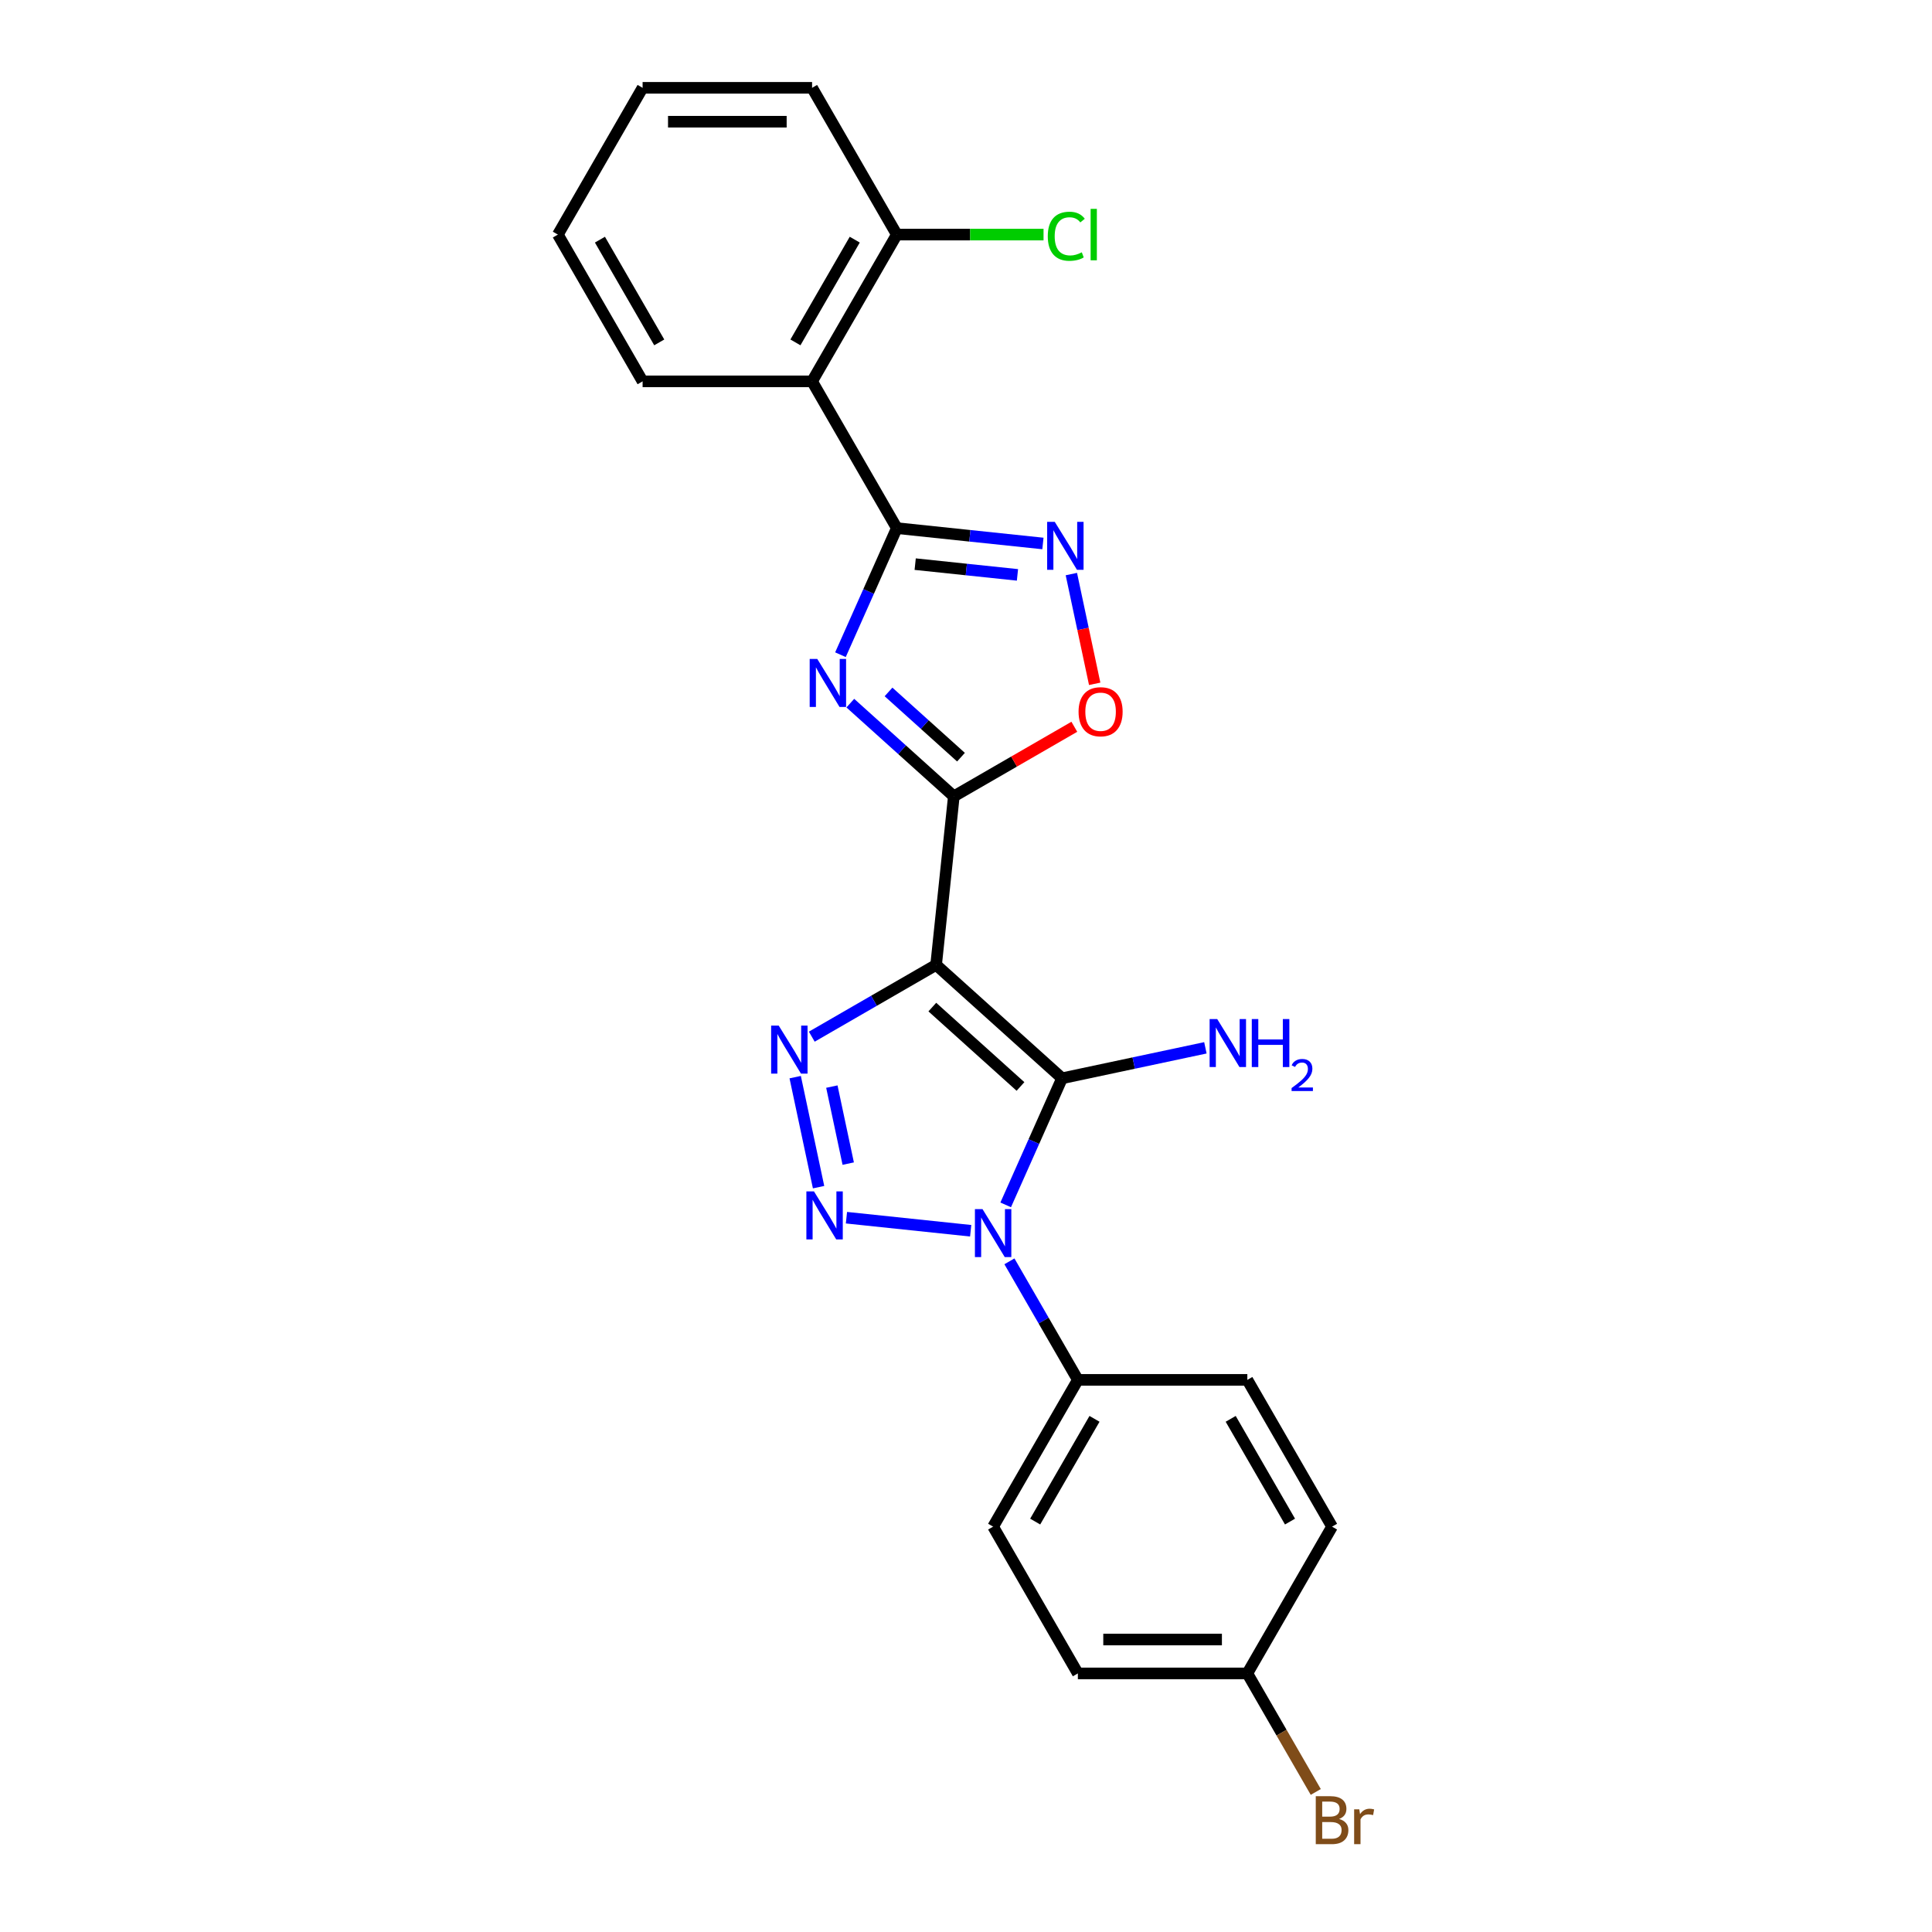 <?xml version='1.0' encoding='iso-8859-1'?>
<svg version='1.1' baseProfile='full'
              xmlns='http://www.w3.org/2000/svg'
                      xmlns:rdkit='http://www.rdkit.org/xml'
                      xmlns:xlink='http://www.w3.org/1999/xlink'
                  xml:space='preserve'
width='1000px' height='1000px' viewBox='0 0 1000 1000'>
<!-- END OF HEADER -->
<rect style='opacity:1.0;fill:#FFFFFF;stroke:none' width='1000' height='1000' x='0' y='0'> </rect>
<path class='bond-0' d='M 484.529,499.425 L 549.718,558.121' style='fill:none;fill-rule:evenodd;stroke:#000000;stroke-width:6px;stroke-linecap:butt;stroke-linejoin:miter;stroke-opacity:1' />
<path class='bond-0' d='M 482.569,521.267 L 528.2,562.354' style='fill:none;fill-rule:evenodd;stroke:#000000;stroke-width:6px;stroke-linecap:butt;stroke-linejoin:miter;stroke-opacity:1' />
<path class='bond-3' d='M 484.529,499.425 L 493.699,412.187' style='fill:none;fill-rule:evenodd;stroke:#000000;stroke-width:6px;stroke-linecap:butt;stroke-linejoin:miter;stroke-opacity:1' />
<path class='bond-5' d='M 484.529,499.425 L 452.353,518.002' style='fill:none;fill-rule:evenodd;stroke:#000000;stroke-width:6px;stroke-linecap:butt;stroke-linejoin:miter;stroke-opacity:1' />
<path class='bond-5' d='M 452.353,518.002 L 420.176,536.58' style='fill:none;fill-rule:evenodd;stroke:#0000FF;stroke-width:6px;stroke-linecap:butt;stroke-linejoin:miter;stroke-opacity:1' />
<path class='bond-1' d='M 549.718,558.121 L 535.132,590.882' style='fill:none;fill-rule:evenodd;stroke:#000000;stroke-width:6px;stroke-linecap:butt;stroke-linejoin:miter;stroke-opacity:1' />
<path class='bond-1' d='M 535.132,590.882 L 520.545,623.642' style='fill:none;fill-rule:evenodd;stroke:#0000FF;stroke-width:6px;stroke-linecap:butt;stroke-linejoin:miter;stroke-opacity:1' />
<path class='bond-11' d='M 549.718,558.121 L 586.812,550.236' style='fill:none;fill-rule:evenodd;stroke:#000000;stroke-width:6px;stroke-linecap:butt;stroke-linejoin:miter;stroke-opacity:1' />
<path class='bond-11' d='M 586.812,550.236 L 623.906,542.352' style='fill:none;fill-rule:evenodd;stroke:#0000FF;stroke-width:6px;stroke-linecap:butt;stroke-linejoin:miter;stroke-opacity:1' />
<path class='bond-10' d='M 522.476,652.87 L 540.187,683.547' style='fill:none;fill-rule:evenodd;stroke:#0000FF;stroke-width:6px;stroke-linecap:butt;stroke-linejoin:miter;stroke-opacity:1' />
<path class='bond-10' d='M 540.187,683.547 L 557.899,714.223' style='fill:none;fill-rule:evenodd;stroke:#000000;stroke-width:6px;stroke-linecap:butt;stroke-linejoin:miter;stroke-opacity:1' />
<path class='bond-24' d='M 502.425,637.036 L 438.122,630.277' style='fill:none;fill-rule:evenodd;stroke:#0000FF;stroke-width:6px;stroke-linecap:butt;stroke-linejoin:miter;stroke-opacity:1' />
<path class='bond-2' d='M 423.694,614.473 L 411.589,557.525' style='fill:none;fill-rule:evenodd;stroke:#0000FF;stroke-width:6px;stroke-linecap:butt;stroke-linejoin:miter;stroke-opacity:1' />
<path class='bond-2' d='M 439.039,602.283 L 430.566,562.42' style='fill:none;fill-rule:evenodd;stroke:#0000FF;stroke-width:6px;stroke-linecap:butt;stroke-linejoin:miter;stroke-opacity:1' />
<path class='bond-4' d='M 493.699,412.187 L 466.912,388.068' style='fill:none;fill-rule:evenodd;stroke:#000000;stroke-width:6px;stroke-linecap:butt;stroke-linejoin:miter;stroke-opacity:1' />
<path class='bond-4' d='M 466.912,388.068 L 440.125,363.948' style='fill:none;fill-rule:evenodd;stroke:#0000FF;stroke-width:6px;stroke-linecap:butt;stroke-linejoin:miter;stroke-opacity:1' />
<path class='bond-4' d='M 497.402,391.913 L 478.651,375.03' style='fill:none;fill-rule:evenodd;stroke:#000000;stroke-width:6px;stroke-linecap:butt;stroke-linejoin:miter;stroke-opacity:1' />
<path class='bond-4' d='M 478.651,375.03 L 459.9,358.147' style='fill:none;fill-rule:evenodd;stroke:#0000FF;stroke-width:6px;stroke-linecap:butt;stroke-linejoin:miter;stroke-opacity:1' />
<path class='bond-8' d='M 493.699,412.187 L 524.884,394.182' style='fill:none;fill-rule:evenodd;stroke:#000000;stroke-width:6px;stroke-linecap:butt;stroke-linejoin:miter;stroke-opacity:1' />
<path class='bond-8' d='M 524.884,394.182 L 556.069,376.177' style='fill:none;fill-rule:evenodd;stroke:#FF0000;stroke-width:6px;stroke-linecap:butt;stroke-linejoin:miter;stroke-opacity:1' />
<path class='bond-6' d='M 435.017,338.877 L 449.603,306.116' style='fill:none;fill-rule:evenodd;stroke:#0000FF;stroke-width:6px;stroke-linecap:butt;stroke-linejoin:miter;stroke-opacity:1' />
<path class='bond-6' d='M 449.603,306.116 L 464.189,273.356' style='fill:none;fill-rule:evenodd;stroke:#000000;stroke-width:6px;stroke-linecap:butt;stroke-linejoin:miter;stroke-opacity:1' />
<path class='bond-9' d='M 464.189,273.356 L 420.33,197.389' style='fill:none;fill-rule:evenodd;stroke:#000000;stroke-width:6px;stroke-linecap:butt;stroke-linejoin:miter;stroke-opacity:1' />
<path class='bond-25' d='M 464.189,273.356 L 502.001,277.33' style='fill:none;fill-rule:evenodd;stroke:#000000;stroke-width:6px;stroke-linecap:butt;stroke-linejoin:miter;stroke-opacity:1' />
<path class='bond-25' d='M 502.001,277.33 L 539.814,281.304' style='fill:none;fill-rule:evenodd;stroke:#0000FF;stroke-width:6px;stroke-linecap:butt;stroke-linejoin:miter;stroke-opacity:1' />
<path class='bond-25' d='M 473.699,291.996 L 500.168,294.778' style='fill:none;fill-rule:evenodd;stroke:#000000;stroke-width:6px;stroke-linecap:butt;stroke-linejoin:miter;stroke-opacity:1' />
<path class='bond-25' d='M 500.168,294.778 L 526.636,297.56' style='fill:none;fill-rule:evenodd;stroke:#0000FF;stroke-width:6px;stroke-linecap:butt;stroke-linejoin:miter;stroke-opacity:1' />
<path class='bond-7' d='M 554.534,297.139 L 560.572,325.543' style='fill:none;fill-rule:evenodd;stroke:#0000FF;stroke-width:6px;stroke-linecap:butt;stroke-linejoin:miter;stroke-opacity:1' />
<path class='bond-7' d='M 560.572,325.543 L 566.609,353.946' style='fill:none;fill-rule:evenodd;stroke:#FF0000;stroke-width:6px;stroke-linecap:butt;stroke-linejoin:miter;stroke-opacity:1' />
<path class='bond-12' d='M 420.33,197.389 L 464.189,121.422' style='fill:none;fill-rule:evenodd;stroke:#000000;stroke-width:6px;stroke-linecap:butt;stroke-linejoin:miter;stroke-opacity:1' />
<path class='bond-12' d='M 411.715,177.222 L 442.417,124.045' style='fill:none;fill-rule:evenodd;stroke:#000000;stroke-width:6px;stroke-linecap:butt;stroke-linejoin:miter;stroke-opacity:1' />
<path class='bond-20' d='M 420.33,197.389 L 332.61,197.389' style='fill:none;fill-rule:evenodd;stroke:#000000;stroke-width:6px;stroke-linecap:butt;stroke-linejoin:miter;stroke-opacity:1' />
<path class='bond-13' d='M 557.899,714.223 L 514.039,790.19' style='fill:none;fill-rule:evenodd;stroke:#000000;stroke-width:6px;stroke-linecap:butt;stroke-linejoin:miter;stroke-opacity:1' />
<path class='bond-13' d='M 566.513,734.39 L 535.811,787.567' style='fill:none;fill-rule:evenodd;stroke:#000000;stroke-width:6px;stroke-linecap:butt;stroke-linejoin:miter;stroke-opacity:1' />
<path class='bond-14' d='M 557.899,714.223 L 645.618,714.223' style='fill:none;fill-rule:evenodd;stroke:#000000;stroke-width:6px;stroke-linecap:butt;stroke-linejoin:miter;stroke-opacity:1' />
<path class='bond-16' d='M 464.189,121.422 L 502.163,121.422' style='fill:none;fill-rule:evenodd;stroke:#000000;stroke-width:6px;stroke-linecap:butt;stroke-linejoin:miter;stroke-opacity:1' />
<path class='bond-16' d='M 502.163,121.422 L 540.136,121.422' style='fill:none;fill-rule:evenodd;stroke:#00CC00;stroke-width:6px;stroke-linecap:butt;stroke-linejoin:miter;stroke-opacity:1' />
<path class='bond-21' d='M 464.189,121.422 L 420.33,45.455' style='fill:none;fill-rule:evenodd;stroke:#000000;stroke-width:6px;stroke-linecap:butt;stroke-linejoin:miter;stroke-opacity:1' />
<path class='bond-17' d='M 514.039,790.19 L 557.899,866.157' style='fill:none;fill-rule:evenodd;stroke:#000000;stroke-width:6px;stroke-linecap:butt;stroke-linejoin:miter;stroke-opacity:1' />
<path class='bond-18' d='M 645.618,714.223 L 689.477,790.19' style='fill:none;fill-rule:evenodd;stroke:#000000;stroke-width:6px;stroke-linecap:butt;stroke-linejoin:miter;stroke-opacity:1' />
<path class='bond-18' d='M 637.003,734.39 L 667.705,787.567' style='fill:none;fill-rule:evenodd;stroke:#000000;stroke-width:6px;stroke-linecap:butt;stroke-linejoin:miter;stroke-opacity:1' />
<path class='bond-15' d='M 645.618,866.157 L 689.477,790.19' style='fill:none;fill-rule:evenodd;stroke:#000000;stroke-width:6px;stroke-linecap:butt;stroke-linejoin:miter;stroke-opacity:1' />
<path class='bond-19' d='M 645.618,866.157 L 663.329,896.834' style='fill:none;fill-rule:evenodd;stroke:#000000;stroke-width:6px;stroke-linecap:butt;stroke-linejoin:miter;stroke-opacity:1' />
<path class='bond-19' d='M 663.329,896.834 L 681.04,927.51' style='fill:none;fill-rule:evenodd;stroke:#7F4C19;stroke-width:6px;stroke-linecap:butt;stroke-linejoin:miter;stroke-opacity:1' />
<path class='bond-26' d='M 645.618,866.157 L 557.899,866.157' style='fill:none;fill-rule:evenodd;stroke:#000000;stroke-width:6px;stroke-linecap:butt;stroke-linejoin:miter;stroke-opacity:1' />
<path class='bond-26' d='M 632.46,848.614 L 571.056,848.614' style='fill:none;fill-rule:evenodd;stroke:#000000;stroke-width:6px;stroke-linecap:butt;stroke-linejoin:miter;stroke-opacity:1' />
<path class='bond-22' d='M 332.61,197.389 L 288.751,121.422' style='fill:none;fill-rule:evenodd;stroke:#000000;stroke-width:6px;stroke-linecap:butt;stroke-linejoin:miter;stroke-opacity:1' />
<path class='bond-22' d='M 341.225,177.222 L 310.523,124.045' style='fill:none;fill-rule:evenodd;stroke:#000000;stroke-width:6px;stroke-linecap:butt;stroke-linejoin:miter;stroke-opacity:1' />
<path class='bond-27' d='M 420.33,45.455 L 332.61,45.455' style='fill:none;fill-rule:evenodd;stroke:#000000;stroke-width:6px;stroke-linecap:butt;stroke-linejoin:miter;stroke-opacity:1' />
<path class='bond-27' d='M 407.172,62.998 L 345.768,62.998' style='fill:none;fill-rule:evenodd;stroke:#000000;stroke-width:6px;stroke-linecap:butt;stroke-linejoin:miter;stroke-opacity:1' />
<path class='bond-23' d='M 288.751,121.422 L 332.61,45.455' style='fill:none;fill-rule:evenodd;stroke:#000000;stroke-width:6px;stroke-linecap:butt;stroke-linejoin:miter;stroke-opacity:1' />
<path  class='atom-2' d='M 508.548 625.835
L 516.688 638.993
Q 517.495 640.291, 518.793 642.642
Q 520.092 644.993, 520.162 645.133
L 520.162 625.835
L 523.46 625.835
L 523.46 650.677
L 520.056 650.677
L 511.32 636.291
Q 510.302 634.607, 509.214 632.677
Q 508.162 630.748, 507.846 630.151
L 507.846 650.677
L 504.618 650.677
L 504.618 625.835
L 508.548 625.835
' fill='#0000FF'/>
<path  class='atom-3' d='M 421.309 616.666
L 429.449 629.824
Q 430.256 631.122, 431.555 633.473
Q 432.853 635.824, 432.923 635.964
L 432.923 616.666
L 436.221 616.666
L 436.221 641.508
L 432.818 641.508
L 424.081 627.122
Q 423.063 625.438, 421.976 623.508
Q 420.923 621.578, 420.607 620.982
L 420.607 641.508
L 417.379 641.508
L 417.379 616.666
L 421.309 616.666
' fill='#0000FF'/>
<path  class='atom-5' d='M 423.019 341.07
L 431.16 354.228
Q 431.967 355.526, 433.265 357.877
Q 434.563 360.228, 434.633 360.368
L 434.633 341.07
L 437.932 341.07
L 437.932 365.912
L 434.528 365.912
L 425.791 351.526
Q 424.774 349.842, 423.686 347.912
Q 422.633 345.982, 422.318 345.386
L 422.318 365.912
L 419.09 365.912
L 419.09 341.07
L 423.019 341.07
' fill='#0000FF'/>
<path  class='atom-6' d='M 403.071 530.864
L 411.212 544.022
Q 412.019 545.32, 413.317 547.671
Q 414.615 550.022, 414.685 550.162
L 414.685 530.864
L 417.983 530.864
L 417.983 555.706
L 414.58 555.706
L 405.843 541.32
Q 404.826 539.636, 403.738 537.706
Q 402.685 535.776, 402.369 535.18
L 402.369 555.706
L 399.141 555.706
L 399.141 530.864
L 403.071 530.864
' fill='#0000FF'/>
<path  class='atom-8' d='M 545.937 270.104
L 554.077 283.262
Q 554.884 284.56, 556.182 286.911
Q 557.48 289.262, 557.551 289.402
L 557.551 270.104
L 560.849 270.104
L 560.849 294.946
L 557.445 294.946
L 548.709 280.56
Q 547.691 278.876, 546.603 276.946
Q 545.551 275.016, 545.235 274.42
L 545.235 294.946
L 542.007 294.946
L 542.007 270.104
L 545.937 270.104
' fill='#0000FF'/>
<path  class='atom-9' d='M 558.262 368.397
Q 558.262 362.432, 561.21 359.099
Q 564.157 355.766, 569.666 355.766
Q 575.174 355.766, 578.122 359.099
Q 581.069 362.432, 581.069 368.397
Q 581.069 374.432, 578.087 377.871
Q 575.104 381.274, 569.666 381.274
Q 564.192 381.274, 561.21 377.871
Q 558.262 374.467, 558.262 368.397
M 569.666 378.467
Q 573.455 378.467, 575.49 375.941
Q 577.56 373.38, 577.56 368.397
Q 577.56 363.52, 575.49 361.064
Q 573.455 358.573, 569.666 358.573
Q 565.876 358.573, 563.806 361.029
Q 561.771 363.485, 561.771 368.397
Q 561.771 373.415, 563.806 375.941
Q 565.876 378.467, 569.666 378.467
' fill='#FF0000'/>
<path  class='atom-12' d='M 630.029 527.462
L 638.169 540.62
Q 638.976 541.918, 640.274 544.269
Q 641.572 546.62, 641.643 546.76
L 641.643 527.462
L 644.941 527.462
L 644.941 552.304
L 641.537 552.304
L 632.801 537.918
Q 631.783 536.234, 630.695 534.304
Q 629.643 532.374, 629.327 531.778
L 629.327 552.304
L 626.099 552.304
L 626.099 527.462
L 630.029 527.462
' fill='#0000FF'/>
<path  class='atom-12' d='M 647.923 527.462
L 651.292 527.462
L 651.292 538.023
L 663.993 538.023
L 663.993 527.462
L 667.362 527.462
L 667.362 552.304
L 663.993 552.304
L 663.993 540.83
L 651.292 540.83
L 651.292 552.304
L 647.923 552.304
L 647.923 527.462
' fill='#0000FF'/>
<path  class='atom-12' d='M 668.566 551.432
Q 669.168 549.881, 670.604 549.024
Q 672.04 548.144, 674.031 548.144
Q 676.509 548.144, 677.899 549.487
Q 679.288 550.83, 679.288 553.216
Q 679.288 555.647, 677.482 557.917
Q 675.699 560.186, 671.993 562.872
L 679.566 562.872
L 679.566 564.725
L 668.52 564.725
L 668.52 563.174
Q 671.577 560.997, 673.383 559.376
Q 675.212 557.755, 676.092 556.296
Q 676.972 554.837, 676.972 553.331
Q 676.972 551.757, 676.185 550.877
Q 675.398 549.997, 674.031 549.997
Q 672.711 549.997, 671.831 550.529
Q 670.951 551.062, 670.326 552.243
L 668.566 551.432
' fill='#0000FF'/>
<path  class='atom-17' d='M 542.329 122.281
Q 542.329 116.106, 545.207 112.878
Q 548.119 109.615, 553.628 109.615
Q 558.75 109.615, 561.487 113.229
L 559.171 115.123
Q 557.171 112.492, 553.628 112.492
Q 549.873 112.492, 547.873 115.018
Q 545.908 117.509, 545.908 122.281
Q 545.908 127.193, 547.943 129.72
Q 550.014 132.246, 554.014 132.246
Q 556.75 132.246, 559.943 130.597
L 560.926 133.229
Q 559.628 134.071, 557.663 134.562
Q 555.698 135.053, 553.522 135.053
Q 548.119 135.053, 545.207 131.755
Q 542.329 128.457, 542.329 122.281
' fill='#00CC00'/>
<path  class='atom-17' d='M 564.505 108.106
L 567.733 108.106
L 567.733 134.737
L 564.505 134.737
L 564.505 108.106
' fill='#00CC00'/>
<path  class='atom-20' d='M 693.109 941.493
Q 695.495 942.16, 696.688 943.633
Q 697.916 945.072, 697.916 947.212
Q 697.916 950.651, 695.705 952.616
Q 693.53 954.545, 689.39 954.545
L 681.039 954.545
L 681.039 929.703
L 688.372 929.703
Q 692.618 929.703, 694.758 931.423
Q 696.898 933.142, 696.898 936.3
Q 696.898 940.054, 693.109 941.493
M 684.372 932.51
L 684.372 940.3
L 688.372 940.3
Q 690.828 940.3, 692.091 939.317
Q 693.39 938.3, 693.39 936.3
Q 693.39 932.51, 688.372 932.51
L 684.372 932.51
M 689.39 951.738
Q 691.811 951.738, 693.109 950.581
Q 694.407 949.423, 694.407 947.212
Q 694.407 945.177, 692.968 944.16
Q 691.565 943.107, 688.863 943.107
L 684.372 943.107
L 684.372 951.738
L 689.39 951.738
' fill='#7F4C19'/>
<path  class='atom-20' d='M 703.565 936.51
L 703.951 939.002
Q 705.846 936.195, 708.933 936.195
Q 709.916 936.195, 711.249 936.545
L 710.723 939.493
Q 709.214 939.142, 708.372 939.142
Q 706.898 939.142, 705.916 939.738
Q 704.968 940.3, 704.197 941.668
L 704.197 954.545
L 700.898 954.545
L 700.898 936.51
L 703.565 936.51
' fill='#7F4C19'/>
</svg>
